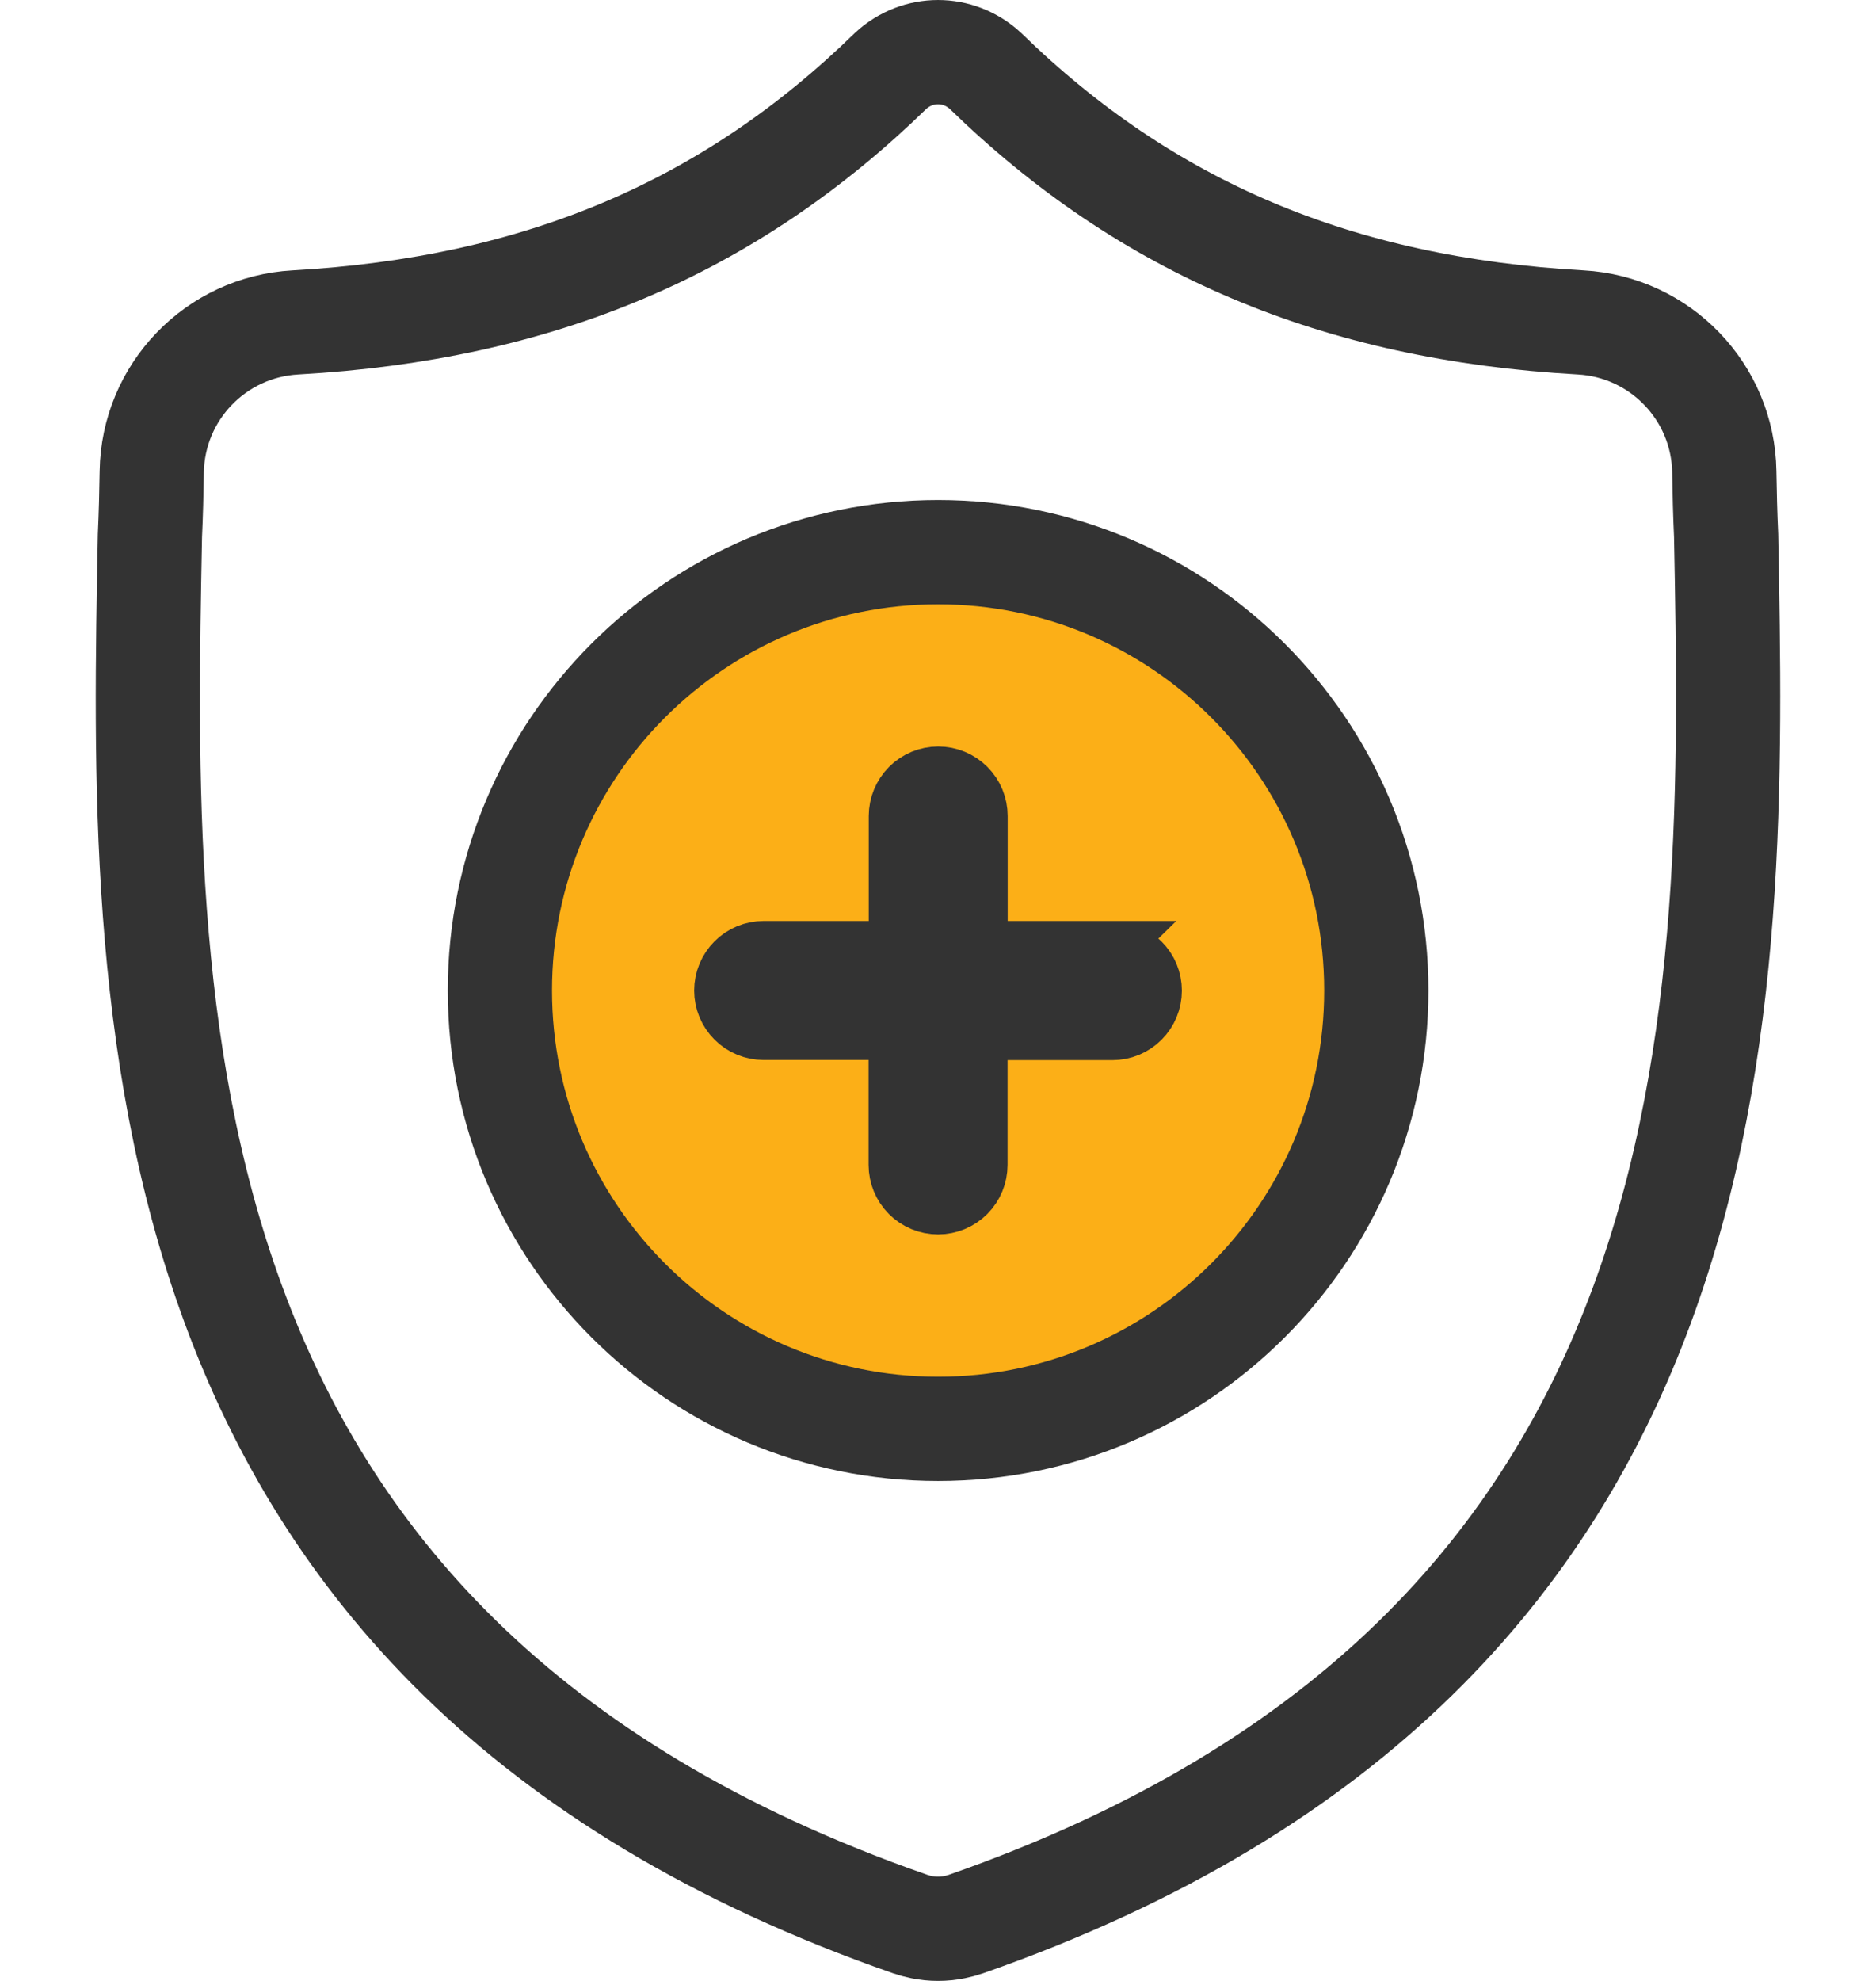 <svg width="36" height="38" viewBox="0 0 36 38" fill="none" xmlns="http://www.w3.org/2000/svg">
<path d="M33.124 10.275C33.105 9.86 33.095 9.454 33.089 9.052C33.066 7.52 31.861 6.27 30.332 6.185C25.654 5.923 21.996 4.367 18.905 1.355C18.388 0.882 17.613 0.882 17.096 1.355C14.006 4.367 10.347 5.923 5.669 6.185C4.14 6.27 2.935 7.52 2.912 9.052C2.906 9.454 2.896 9.86 2.877 10.275C2.705 19.302 2.447 31.673 17.462 36.908C17.533 36.933 17.607 36.953 17.682 36.968L17.682 36.968C17.892 37.011 18.109 37.011 18.319 36.968C18.394 36.953 18.468 36.933 18.54 36.908C33.511 31.673 33.296 19.344 33.124 10.275Z" stroke="#333333" stroke-width="2" stroke-miterlimit="10"/>
<circle cx="18.001" cy="19" r="8.359" fill="#FCAF17"/>
<path d="M21.35 18.167H18.837V15.654C18.837 15.433 18.75 15.221 18.593 15.064C18.437 14.908 18.225 14.82 18.004 14.82C17.783 14.82 17.571 14.908 17.415 15.064C17.259 15.221 17.171 15.433 17.171 15.654V18.167H14.654C14.433 18.167 14.221 18.255 14.065 18.411C13.909 18.568 13.821 18.78 13.821 19.001C13.821 19.222 13.909 19.434 14.065 19.59C14.221 19.746 14.433 19.834 14.654 19.834H17.168V22.346C17.168 22.567 17.256 22.779 17.412 22.936C17.568 23.092 17.78 23.18 18.001 23.18C18.222 23.18 18.434 23.092 18.591 22.936C18.747 22.779 18.835 22.567 18.835 22.346V19.837H21.347C21.568 19.837 21.78 19.749 21.936 19.593C22.093 19.436 22.18 19.224 22.18 19.003C22.18 18.782 22.093 18.57 21.936 18.414C21.78 18.258 21.568 18.17 21.347 18.17L21.35 18.167Z" fill="#333333" stroke="#333333"/>
<path d="M18.002 27.41C22.646 27.41 26.411 23.645 26.411 19.001C26.411 14.357 22.646 10.592 18.002 10.592C13.358 10.592 9.593 14.357 9.593 19.001C9.593 23.645 13.358 27.41 18.002 27.41Z" stroke="#333333" stroke-width="2" stroke-miterlimit="10"/>
</svg>
